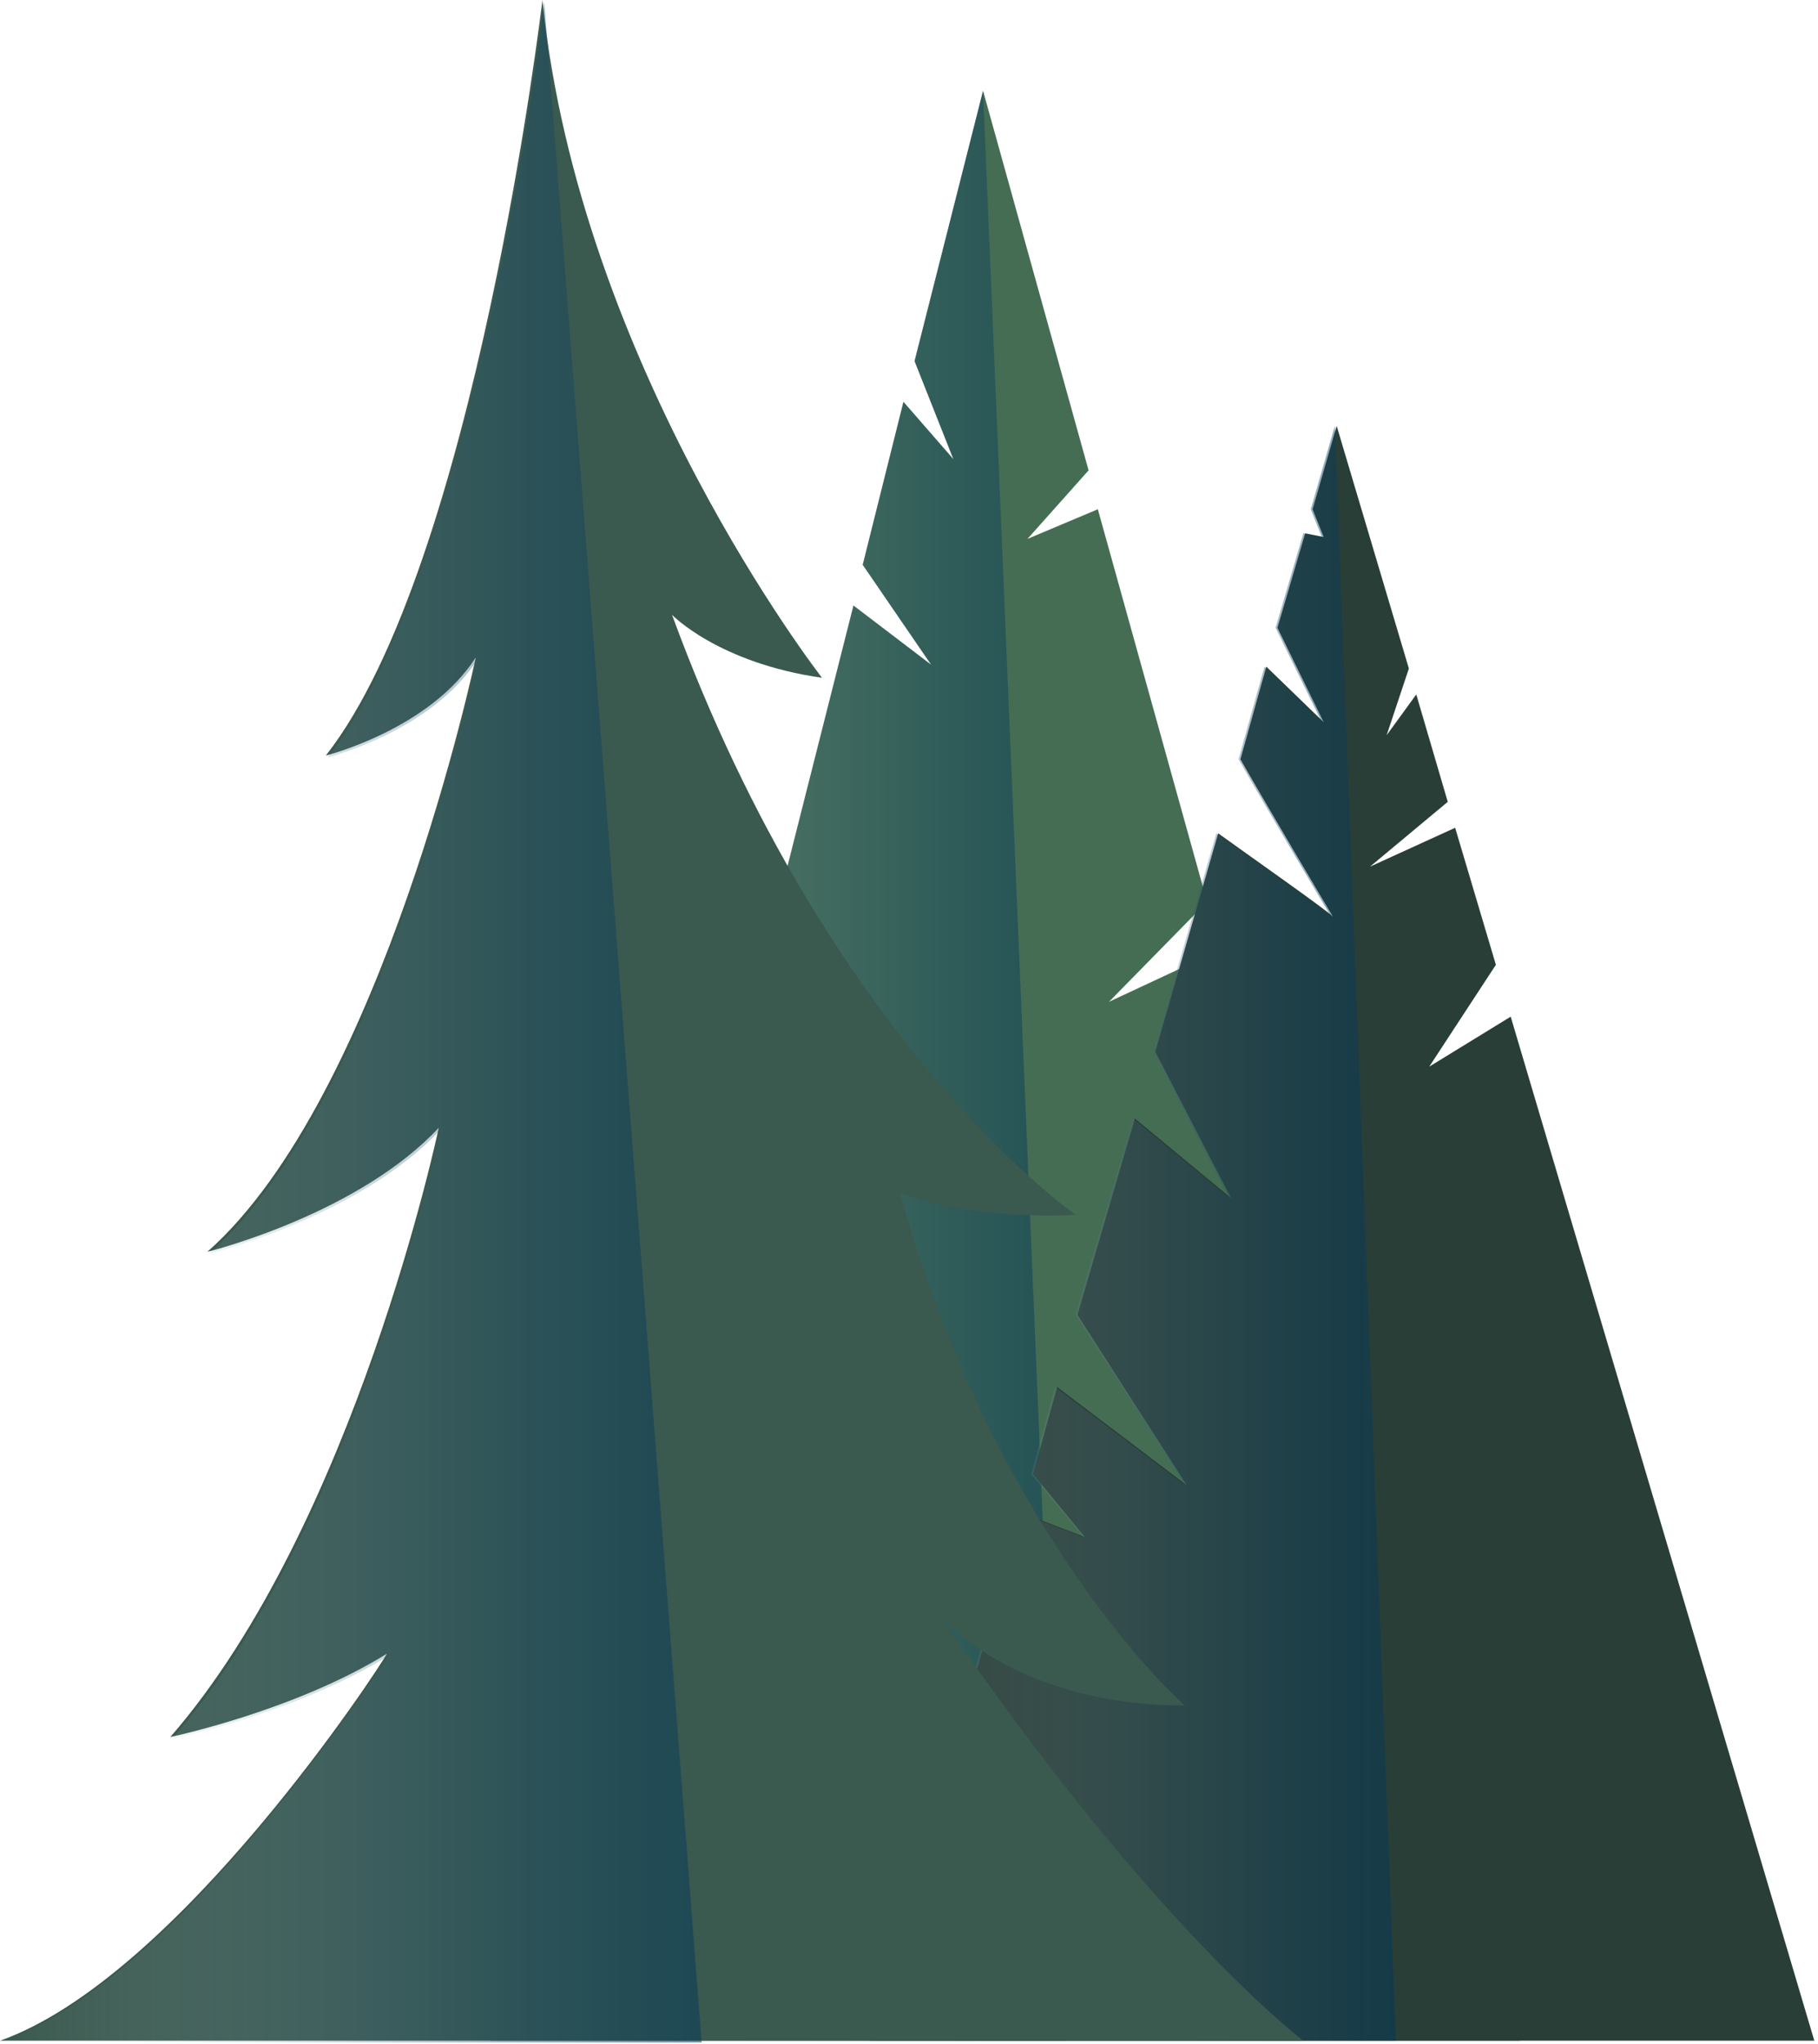 <?xml version="1.0" encoding="UTF-8"?> <svg xmlns="http://www.w3.org/2000/svg" width="274" height="308" viewBox="0 0 274 308" fill="none"> <path d="M229.078 307.481H73.942L94.59 226.007L126.956 264.232L97.938 212.056L104.914 184.433L119.144 195.872L106.867 176.899L114.679 146.765L134.211 171.877L117.47 135.325L128.63 91.24L140.349 100.168L130.025 85.101L136.164 60.547L143.698 69.197L137.838 54.409L148.162 13.672L164.066 70.871L154.858 81.195L165.461 76.731L181.923 135.883L167.135 150.95L183.876 143.137L196.153 187.781L180.528 205.917L197.827 193.361L210.104 238.562L183.876 259.21L213.453 250.281L229.078 307.481Z" fill="#456D53"></path> <path opacity="0.5" d="M160.439 307.481H73.942L94.59 226.007L126.956 264.232L97.938 212.056L104.914 184.433L119.144 195.872L106.867 176.899L114.679 146.765L134.211 171.877L117.47 135.325L128.63 91.24L140.349 100.168L130.025 85.101L136.164 60.547L143.698 69.197L137.838 54.409L148.162 13.672L160.439 307.481Z" fill="url(#paint0_linear_1910_362)"></path> <path d="M273.444 307.481H131.144L154.023 227.96L163.51 231.588L155.697 222.101L159.325 208.987L178.856 223.775L162.394 198.105L171.043 168.529L185.553 180.527L174.113 158.484L183.599 125.56C188.622 129.187 199.783 137 200.899 138.116C200.062 136.721 191.412 122.212 186.948 114.399L190.854 100.448L199.504 108.819L192.528 94.588L196.713 80.359L199.504 80.916L197.829 76.731L201.457 64.175L212.338 100.727L208.99 110.772L213.455 104.633L218.198 120.816L206.479 130.582L219.314 124.723L225.452 145.37L215.408 160.716L227.685 153.183L273.444 307.481Z" fill="#293E37"></path> <path opacity="0.5" d="M210.385 307.481H130.864L153.744 227.96L163.231 231.588L155.418 222.101L159.045 208.987L178.577 223.775L162.115 198.105L170.764 168.529L185.273 180.527L173.834 158.484L183.32 125.56C188.342 129.187 199.503 137 200.619 138.116C199.782 136.721 191.133 122.212 186.668 114.399L190.575 100.448L199.224 108.819L192.249 94.588L196.434 80.359L199.224 80.916L197.55 76.731L201.177 64.175L210.385 307.481Z" fill="url(#paint1_linear_1910_362)"></path> <path d="M196.43 307.481H0C26.786 297.994 57.478 250.839 58.315 249.165C44.364 257.815 25.67 261.721 25.67 261.721C53.572 229.634 66.128 169.924 66.128 169.924C54.13 182.758 32.366 188.339 31.25 188.618C57.757 165.18 71.708 99.052 71.708 99.052C64.733 109.934 49.108 113.84 49.108 113.84C71.708 85.101 81.753 0 81.753 0C87.333 55.246 123.885 102.122 123.885 102.122C108.26 99.889 101.284 92.635 101.284 92.635C125.001 157.368 162.111 183.038 162.111 183.038C145.649 183.875 135.604 179.689 135.604 179.689C150.392 232.424 178.573 256.978 178.573 256.978C153.74 256.978 142.579 244.422 142.021 243.864C173.83 290.46 196.43 307.481 196.43 307.481Z" fill="#3A594F"></path> <path opacity="0.5" d="M58.594 249.446C44.643 258.095 25.949 262.002 25.949 262.002C53.851 229.914 66.407 170.204 66.407 170.204C54.409 183.039 32.645 188.619 31.529 188.898C58.036 165.46 71.987 99.333 71.987 99.333C65.012 110.214 49.386 114.121 49.386 114.121C71.987 85.382 82.032 0.28 82.032 0.28L105.749 307.761H0C27.065 298.274 57.478 250.841 58.594 249.446Z" fill="url(#paint2_linear_1910_362)"></path> <defs> <linearGradient id="paint0_linear_1910_362" x1="73.864" y1="160.595" x2="160.412" y2="160.595" gradientUnits="userSpaceOnUse"> <stop offset="0.005" stop-color="white" stop-opacity="0"></stop> <stop offset="0.084" stop-color="#DBE3E7" stop-opacity="0.08"></stop> <stop offset="0.224" stop-color="#A2B6C2" stop-opacity="0.22"></stop> <stop offset="0.363" stop-color="#7190A2" stop-opacity="0.36"></stop> <stop offset="0.501" stop-color="#497088" stop-opacity="0.498"></stop> <stop offset="0.635" stop-color="#2A5873" stop-opacity="0.633"></stop> <stop offset="0.764" stop-color="#144665" stop-opacity="0.763"></stop> <stop offset="0.888" stop-color="#073C5C" stop-opacity="0.888"></stop> <stop offset="1" stop-color="#023859"></stop> </linearGradient> <linearGradient id="paint1_linear_1910_362" x1="131.016" y1="185.792" x2="210.44" y2="185.792" gradientUnits="userSpaceOnUse"> <stop offset="0.005" stop-color="white" stop-opacity="0"></stop> <stop offset="0.084" stop-color="#DBE3E7" stop-opacity="0.08"></stop> <stop offset="0.224" stop-color="#A2B6C2" stop-opacity="0.22"></stop> <stop offset="0.363" stop-color="#7190A2" stop-opacity="0.36"></stop> <stop offset="0.501" stop-color="#497088" stop-opacity="0.498"></stop> <stop offset="0.635" stop-color="#2A5873" stop-opacity="0.633"></stop> <stop offset="0.764" stop-color="#144665" stop-opacity="0.763"></stop> <stop offset="0.888" stop-color="#073C5C" stop-opacity="0.888"></stop> <stop offset="1" stop-color="#023859"></stop> </linearGradient> <linearGradient id="paint2_linear_1910_362" x1="0.117" y1="153.799" x2="105.765" y2="153.799" gradientUnits="userSpaceOnUse"> <stop offset="0.005" stop-color="white" stop-opacity="0"></stop> <stop offset="0.084" stop-color="#DBE3E7" stop-opacity="0.08"></stop> <stop offset="0.224" stop-color="#A2B6C2" stop-opacity="0.22"></stop> <stop offset="0.363" stop-color="#7190A2" stop-opacity="0.36"></stop> <stop offset="0.501" stop-color="#497088" stop-opacity="0.498"></stop> <stop offset="0.635" stop-color="#2A5873" stop-opacity="0.633"></stop> <stop offset="0.764" stop-color="#144665" stop-opacity="0.763"></stop> <stop offset="0.888" stop-color="#073C5C" stop-opacity="0.888"></stop> <stop offset="1" stop-color="#023859"></stop> </linearGradient> </defs> </svg> 
